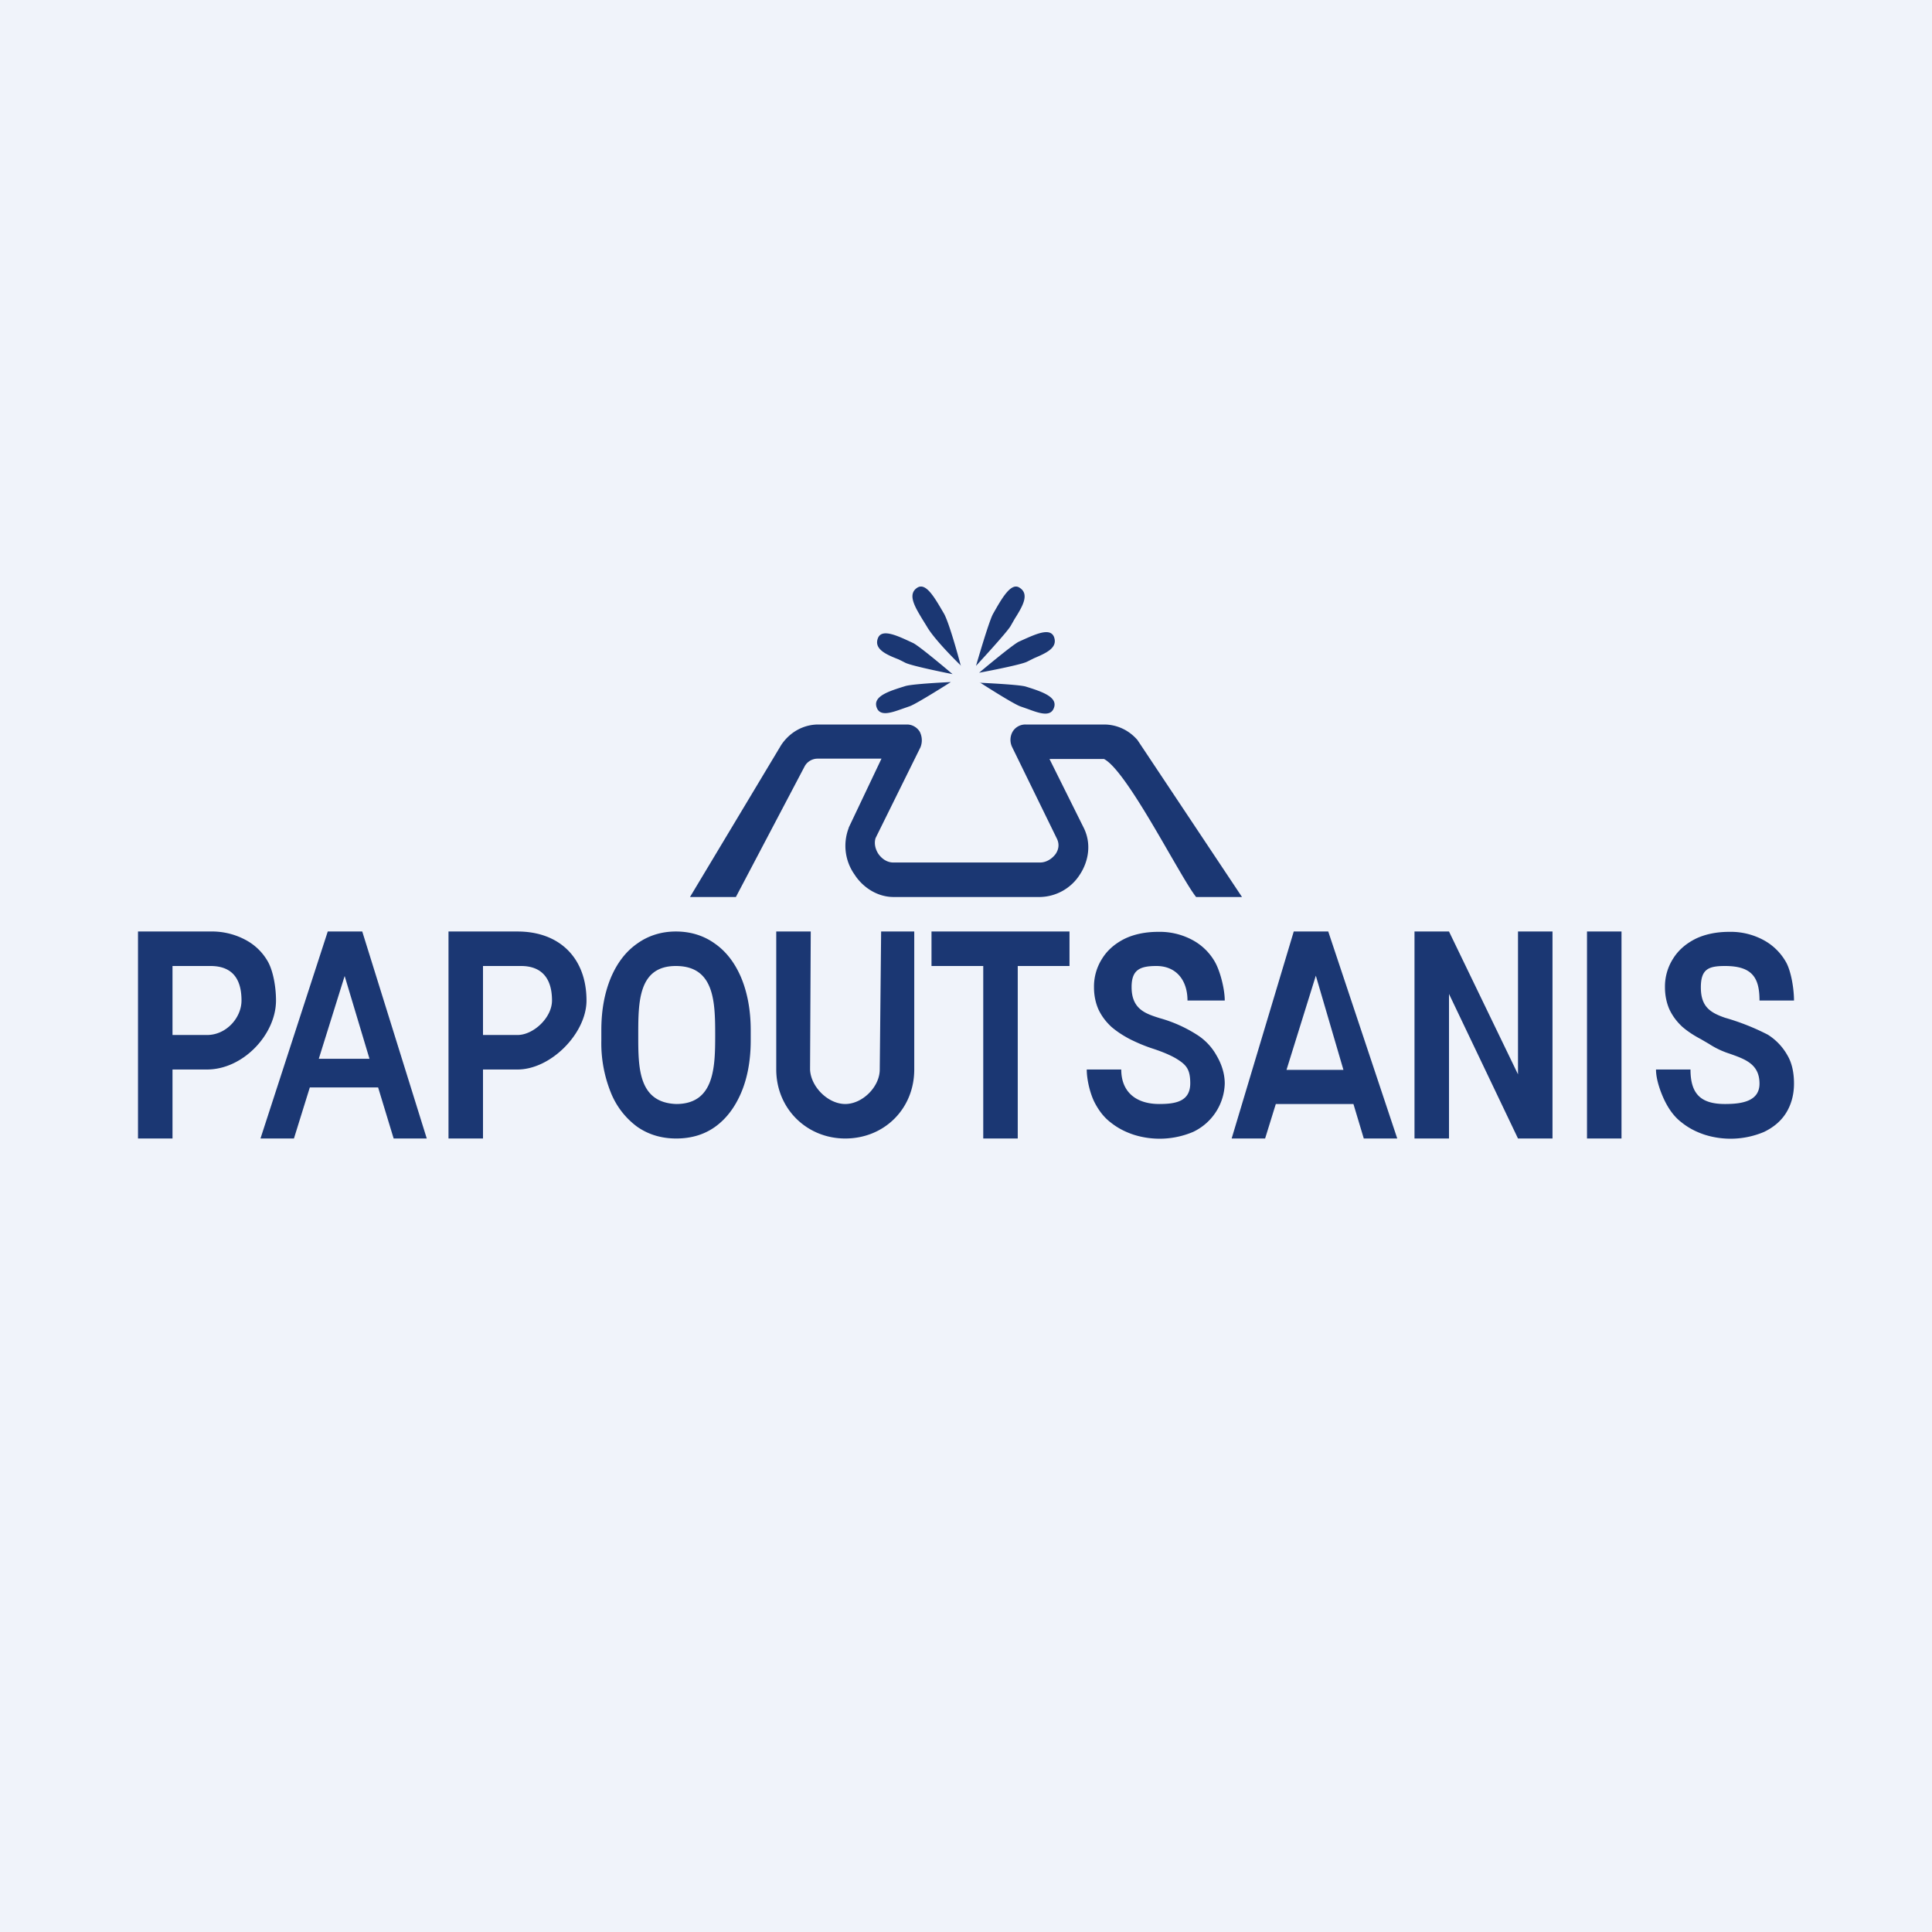<!-- by Wealthyhood --><svg width="56" height="56" viewBox="0 0 56 56" xmlns="http://www.w3.org/2000/svg"><path fill="#F0F3FA" d="M0 0h56v56H0z"/><path fill-rule="evenodd" d="M27.85 19.3s-.3-1.15-.48-1.5c-.27-.46-.53-.94-.79-.76-.28.19-.06.55.15.9l.13.21c.23.41 1 1.15 1 1.15Zm.44 0s.37-1.28.49-1.5c.26-.46.53-.94.78-.76.29.19.07.55-.15.9l-.12.21c-.12.2-1 1.15-1 1.15Zm-1.82-.66c.2.1 1.14.9 1.14.9s-1.17-.23-1.37-.33a6.1 6.1 0 0 0-.2-.1c-.36-.14-.72-.3-.59-.62.12-.28.57-.06 1.02.15Zm1.91.86s.95-.8 1.15-.9c.45-.2.9-.43 1.02-.14.12.32-.23.47-.58.62l-.2.1c-.2.1-1.39.32-1.39.32Zm-2.15.39c.2-.07 1.33-.12 1.33-.12s-.99.63-1.19.7l-.2.07c-.34.12-.69.25-.77-.07-.07-.3.38-.44.83-.58Zm2.17-.1s1.13.05 1.33.11c.45.14.9.29.83.58-.08.32-.42.2-.77.07l-.2-.07c-.2-.06-1.19-.7-1.19-.7Zm-4.71 2.2a.43.43 0 0 0-.36.21l-2 3.8H20l2.64-4.4c.25-.38.65-.6 1.08-.6h2.57c.15 0 .29.08.37.21.07.14.08.3.02.45l-1.3 2.63c-.04.12-.03.29.08.46.12.17.28.25.43.25h4.26c.17 0 .34-.1.45-.25.1-.15.1-.3.04-.43l-1.3-2.66a.48.48 0 0 1 .01-.45.43.43 0 0 1 .37-.21H32c.37 0 .72.16.97.45L36 26h-1.33c-.16-.2-.43-.67-.75-1.22-.64-1.11-1.47-2.55-1.92-2.78h-1.58l.98 1.97c.25.48.15 1-.1 1.38a1.4 1.4 0 0 1-1.15.65H25.9c-.48 0-.9-.29-1.13-.65A1.44 1.44 0 0 1 24.6 24v-.01l.95-2H23.7ZM5 33v-2h1c1.05 0 2-1.02 2-2 0-.36-.07-.81-.22-1.1a1.6 1.6 0 0 0-.65-.65A2.06 2.06 0 0 0 6.1 27H4v6h1Zm1-3H5v-2h1.1c.64 0 .9.38.9 1 0 .5-.44 1-1 1Zm2.52 3h-.97l1.95-6h1l1.87 6h-.96l-.45-1.48H8.98L8.52 33Zm.72-2.31.75-2.4.72 2.4H9.24ZM14 31v2h-1v-6h2c1.23 0 2 .78 2 2 0 .95-1.03 2-2 2h-1Zm0-1h1c.46 0 1-.5 1-1 0-.61-.27-1-.9-1H14v2Zm7.76.16c0 .59-.1 1.1-.28 1.52-.18.42-.43.75-.75.98-.32.23-.7.34-1.13.34-.42 0-.8-.11-1.13-.34a2.28 2.28 0 0 1-.76-.98 3.83 3.83 0 0 1-.28-1.52v-.3c0-.6.1-1.1.28-1.53.18-.42.43-.75.76-.98.32-.23.7-.35 1.12-.35.43 0 .81.12 1.13.35.33.23.58.56.76.98.18.43.28.94.28 1.53v.3ZM19.59 28c-1.09 0-1.09 1.05-1.09 2v.02c0 .92 0 1.94 1.1 1.98 1.11 0 1.13-1.07 1.13-2 0-.96-.02-2-1.14-2Zm4.91 5c1.13 0 2-.86 2-2v-4h-.96l-.04 4c0 .5-.5 1-1 1s-1-.5-1.02-1l.02-4h-1v4c0 1.13.88 2 2 2Zm5 0h-1v-5H27v-1h4v1h-1.5v5Zm4.62-2.3c.27.17.38.3.38.7 0 .53-.43.6-.9.6-.65 0-1.1-.33-1.1-1h-1c0 .32.11.73.23.96.12.23.27.43.47.58.2.16.42.27.66.35a2.49 2.49 0 0 0 1.72-.08 1.6 1.6 0 0 0 .92-1.4c0-.32-.11-.6-.24-.82a1.67 1.67 0 0 0-.57-.6 3.97 3.97 0 0 0-1.08-.48c-.41-.13-.81-.26-.81-.9 0-.5.24-.61.72-.61.58 0 .9.42.9 1h1.08c0-.33-.13-.84-.28-1.11a1.64 1.64 0 0 0-.65-.64 2 2 0 0 0-1-.24c-.37 0-.7.07-.97.2-.28.14-.5.33-.65.57a1.5 1.5 0 0 0-.24.84c0 .24.05.46.13.64.09.19.21.35.37.5.15.13.33.25.54.36.2.1.43.2.68.28.3.1.53.2.69.3Zm2.55 2.3h-.97l1.8-6h1l2 6h-.97l-.3-1h-2.25l-.31 1Zm.62-1.99.85-2.73.8 2.73H37.3ZM44 33h1v-6h-1v4.14L42 27h-1v6h1v-4.19L44 33Zm3 0h-1v-6h1v6Zm3.13-2.46c.45.16.87.3.87.87 0 .52-.53.59-1 .59-.7 0-1-.29-1-1h-1c0 .32.16.73.28.96.12.23.27.43.47.58.2.16.42.27.66.35a2.49 2.49 0 0 0 1.72-.08c.27-.13.49-.31.64-.55.15-.24.23-.53.23-.85 0-.32-.06-.6-.19-.82a1.67 1.67 0 0 0-.57-.6A6.79 6.79 0 0 0 50 29.5c-.43-.15-.7-.32-.7-.88 0-.53.22-.62.7-.62.79 0 1 .34 1 1h1c0-.33-.08-.84-.23-1.11a1.64 1.64 0 0 0-.65-.64 2 2 0 0 0-1-.24c-.37 0-.7.07-.97.2-.28.14-.5.33-.65.57a1.5 1.5 0 0 0-.24.84c0 .24.05.46.13.64.09.19.21.35.37.5.15.13.33.25.54.36l.24.14a2.43 2.43 0 0 0 .59.28Z" fill="#1B3773"/></svg>